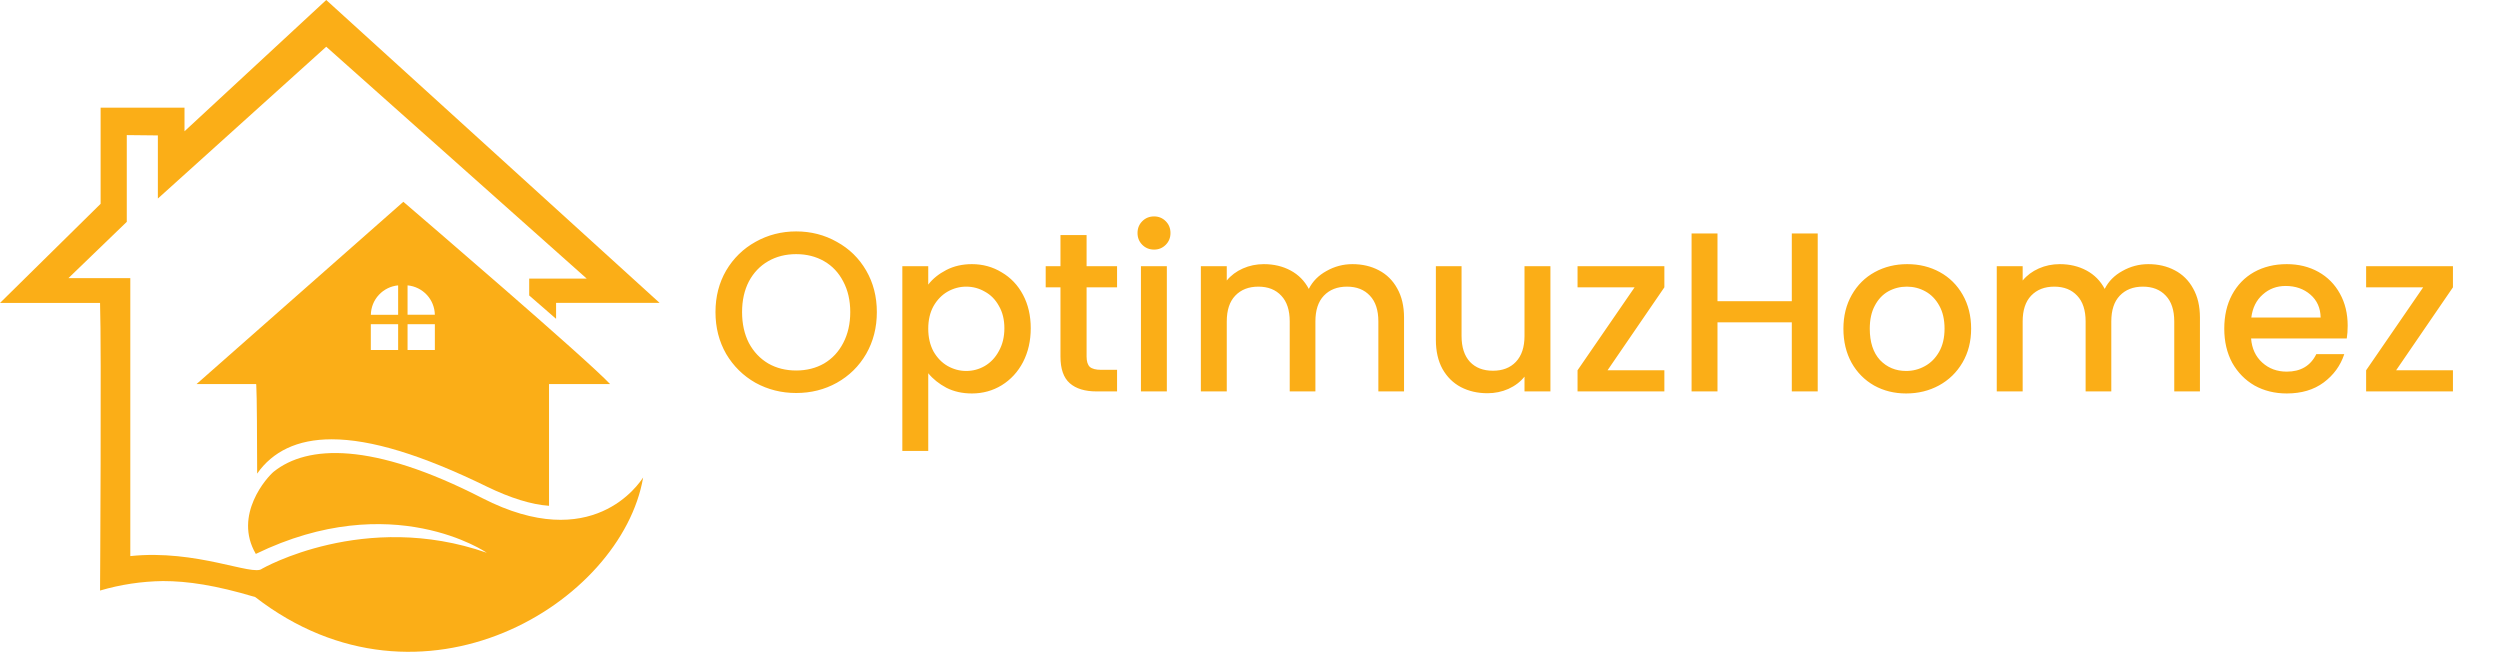 <svg xmlns="http://www.w3.org/2000/svg" width="198" height="52" viewBox="0 0 198 52" fill="none"><path d="M31.945 15.982L15.563 30.42H20.288L20.299 30.552C20.347 31.201 20.362 34.992 20.367 37.51C20.965 36.644 21.783 35.951 22.738 35.503C23.732 35.031 24.918 34.792 26.265 34.792C29.373 34.792 33.4 36.019 38.573 38.546C40.432 39.447 42.083 39.962 43.483 40.06V30.418H48.318C46.443 28.416 33.209 17.066 31.945 15.982ZM31.532 27.72H29.369V25.677H31.532V27.72ZM31.532 24.93H29.372C29.381 24.345 29.606 23.784 30.005 23.354C30.404 22.924 30.947 22.656 31.532 22.601V24.93ZM32.279 22.601C32.863 22.656 33.406 22.923 33.805 23.353C34.204 23.782 34.429 24.342 34.439 24.927H32.279V22.601ZM34.441 27.72H32.279V25.677H34.441V27.72Z" fill="#FBAE17"></path><g style="mix-blend-mode:screen"><path d="M8.275 23.982C8.382 27.208 8.295 43.338 8.275 46.305C9.074 46.093 9.885 45.931 10.704 45.82C11.041 45.312 11.389 44.808 11.746 44.308C11.275 44.319 10.811 44.341 10.362 44.389L9.973 44.43V22.374H4.551L9.689 17.419V10.346L12.855 10.378V14.937L25.837 3.224L47.384 22.413H42.267V23.242L42.465 23.413C44.83 22.818 47.233 22.383 49.658 22.113L25.84 0.476L14.262 11.2V8.879H8.32V16.288L0.854 23.646H8.263L8.275 23.982Z" fill="#F7931E"></path></g><path d="M38.193 39.449C29.466 34.969 24.339 35.244 21.693 37.346C21.154 37.778 18.456 40.788 20.261 43.87C31.08 38.614 38.554 43.779 38.554 43.779C28.859 40.386 20.749 45.045 20.749 45.045C20.042 45.661 15.563 43.488 10.32 44.042V22.029H5.418L10.041 17.569V10.699L12.503 10.725V15.725L25.838 3.701L46.465 22.063H41.912V23.401L44.042 25.251V23.988H52.239L25.838 0L14.613 10.397V8.529H7.969V16.142L0 23.994H7.924C8.043 27.565 7.924 46.771 7.924 46.771C9.54 46.296 11.214 46.043 12.899 46.02C14.849 46.02 17.06 46.343 20.213 47.287C33.409 57.498 49.23 47.759 50.937 37.816C50.618 38.291 46.931 43.933 38.193 39.449Z" fill="#FBAE17"></path><path d="M63.056 31.126C61.892 31.126 60.818 30.856 59.834 30.316C58.862 29.764 58.088 29.002 57.512 28.03C56.948 27.046 56.666 25.942 56.666 24.718C56.666 23.494 56.948 22.396 57.512 21.424C58.088 20.452 58.862 19.696 59.834 19.156C60.818 18.604 61.892 18.328 63.056 18.328C64.232 18.328 65.306 18.604 66.278 19.156C67.262 19.696 68.036 20.452 68.6 21.424C69.164 22.396 69.446 23.494 69.446 24.718C69.446 25.942 69.164 27.046 68.6 28.03C68.036 29.002 67.262 29.764 66.278 30.316C65.306 30.856 64.232 31.126 63.056 31.126ZM63.056 29.344C63.884 29.344 64.622 29.158 65.27 28.786C65.918 28.402 66.422 27.862 66.782 27.166C67.154 26.458 67.34 25.642 67.34 24.718C67.34 23.794 67.154 22.984 66.782 22.288C66.422 21.592 65.918 21.058 65.27 20.686C64.622 20.314 63.884 20.128 63.056 20.128C62.228 20.128 61.49 20.314 60.842 20.686C60.194 21.058 59.684 21.592 59.312 22.288C58.952 22.984 58.772 23.794 58.772 24.718C58.772 25.642 58.952 26.458 59.312 27.166C59.684 27.862 60.194 28.402 60.842 28.786C61.49 29.158 62.228 29.344 63.056 29.344ZM73.517 22.54C73.865 22.084 74.339 21.7 74.939 21.388C75.539 21.076 76.217 20.92 76.973 20.92C77.837 20.92 78.623 21.136 79.331 21.568C80.051 21.988 80.615 22.582 81.023 23.35C81.431 24.118 81.635 25 81.635 25.996C81.635 26.992 81.431 27.886 81.023 28.678C80.615 29.458 80.051 30.07 79.331 30.514C78.623 30.946 77.837 31.162 76.973 31.162C76.217 31.162 75.545 31.012 74.957 30.712C74.369 30.4 73.889 30.016 73.517 29.56V35.716H71.465V21.082H73.517V22.54ZM79.547 25.996C79.547 25.312 79.403 24.724 79.115 24.232C78.839 23.728 78.467 23.35 77.999 23.098C77.543 22.834 77.051 22.702 76.523 22.702C76.007 22.702 75.515 22.834 75.047 23.098C74.591 23.362 74.219 23.746 73.931 24.25C73.655 24.754 73.517 25.348 73.517 26.032C73.517 26.716 73.655 27.316 73.931 27.832C74.219 28.336 74.591 28.72 75.047 28.984C75.515 29.248 76.007 29.38 76.523 29.38C77.051 29.38 77.543 29.248 77.999 28.984C78.467 28.708 78.839 28.312 79.115 27.796C79.403 27.28 79.547 26.68 79.547 25.996ZM86.058 22.756V28.246C86.058 28.618 86.142 28.888 86.311 29.056C86.49 29.212 86.79 29.29 87.21 29.29H88.471V31H86.85C85.927 31 85.219 30.784 84.727 30.352C84.234 29.92 83.989 29.218 83.989 28.246V22.756H82.819V21.082H83.989V18.616H86.058V21.082H88.471V22.756H86.058ZM91.406 19.768C91.034 19.768 90.722 19.642 90.47 19.39C90.218 19.138 90.092 18.826 90.092 18.454C90.092 18.082 90.218 17.77 90.47 17.518C90.722 17.266 91.034 17.14 91.406 17.14C91.766 17.14 92.072 17.266 92.324 17.518C92.576 17.77 92.702 18.082 92.702 18.454C92.702 18.826 92.576 19.138 92.324 19.39C92.072 19.642 91.766 19.768 91.406 19.768ZM92.414 21.082V31H90.362V21.082H92.414ZM107.114 20.92C107.894 20.92 108.59 21.082 109.202 21.406C109.826 21.73 110.312 22.21 110.66 22.846C111.02 23.482 111.2 24.25 111.2 25.15V31H109.166V25.456C109.166 24.568 108.944 23.89 108.5 23.422C108.056 22.942 107.45 22.702 106.682 22.702C105.914 22.702 105.302 22.942 104.846 23.422C104.402 23.89 104.18 24.568 104.18 25.456V31H102.146V25.456C102.146 24.568 101.924 23.89 101.48 23.422C101.036 22.942 100.43 22.702 99.662 22.702C98.894 22.702 98.282 22.942 97.826 23.422C97.382 23.89 97.16 24.568 97.16 25.456V31H95.108V21.082H97.16V22.216C97.496 21.808 97.922 21.49 98.438 21.262C98.954 21.034 99.506 20.92 100.094 20.92C100.886 20.92 101.594 21.088 102.218 21.424C102.842 21.76 103.322 22.246 103.658 22.882C103.958 22.282 104.426 21.808 105.062 21.46C105.698 21.1 106.382 20.92 107.114 20.92ZM122.793 21.082V31H120.741V29.83C120.417 30.238 119.991 30.562 119.463 30.802C118.947 31.03 118.395 31.144 117.807 31.144C117.027 31.144 116.325 30.982 115.701 30.658C115.089 30.334 114.603 29.854 114.243 29.218C113.895 28.582 113.721 27.814 113.721 26.914V21.082H115.755V26.608C115.755 27.496 115.977 28.18 116.421 28.66C116.865 29.128 117.471 29.362 118.239 29.362C119.007 29.362 119.613 29.128 120.057 28.66C120.513 28.18 120.741 27.496 120.741 26.608V21.082H122.793ZM127.318 29.326H131.818V31H124.942V29.326L129.46 22.756H124.942V21.082H131.818V22.756L127.318 29.326ZM143.963 18.49V31H141.911V25.528H136.025V31H133.973V18.49H136.025V23.854H141.911V18.49H143.963ZM150.966 31.162C150.03 31.162 149.184 30.952 148.428 30.532C147.672 30.1 147.078 29.5 146.646 28.732C146.214 27.952 145.998 27.052 145.998 26.032C145.998 25.024 146.22 24.13 146.664 23.35C147.108 22.57 147.714 21.97 148.482 21.55C149.25 21.13 150.108 20.92 151.056 20.92C152.004 20.92 152.862 21.13 153.63 21.55C154.398 21.97 155.004 22.57 155.448 23.35C155.892 24.13 156.114 25.024 156.114 26.032C156.114 27.04 155.886 27.934 155.43 28.714C154.974 29.494 154.35 30.1 153.558 30.532C152.778 30.952 151.914 31.162 150.966 31.162ZM150.966 29.38C151.494 29.38 151.986 29.254 152.442 29.002C152.91 28.75 153.288 28.372 153.576 27.868C153.864 27.364 154.008 26.752 154.008 26.032C154.008 25.312 153.87 24.706 153.594 24.214C153.318 23.71 152.952 23.332 152.496 23.08C152.04 22.828 151.548 22.702 151.02 22.702C150.492 22.702 150 22.828 149.544 23.08C149.1 23.332 148.746 23.71 148.482 24.214C148.218 24.706 148.086 25.312 148.086 26.032C148.086 27.1 148.356 27.928 148.896 28.516C149.448 29.092 150.138 29.38 150.966 29.38ZM170.149 20.92C170.929 20.92 171.625 21.082 172.237 21.406C172.861 21.73 173.347 22.21 173.695 22.846C174.055 23.482 174.235 24.25 174.235 25.15V31H172.201V25.456C172.201 24.568 171.979 23.89 171.535 23.422C171.091 22.942 170.485 22.702 169.717 22.702C168.949 22.702 168.337 22.942 167.881 23.422C167.437 23.89 167.215 24.568 167.215 25.456V31H165.181V25.456C165.181 24.568 164.959 23.89 164.515 23.422C164.071 22.942 163.465 22.702 162.697 22.702C161.929 22.702 161.317 22.942 160.861 23.422C160.417 23.89 160.195 24.568 160.195 25.456V31H158.143V21.082H160.195V22.216C160.531 21.808 160.957 21.49 161.473 21.262C161.989 21.034 162.541 20.92 163.129 20.92C163.921 20.92 164.629 21.088 165.253 21.424C165.877 21.76 166.357 22.246 166.693 22.882C166.993 22.282 167.461 21.808 168.097 21.46C168.733 21.1 169.417 20.92 170.149 20.92ZM185.936 25.798C185.936 26.17 185.912 26.506 185.864 26.806H178.286C178.346 27.598 178.64 28.234 179.168 28.714C179.696 29.194 180.344 29.434 181.112 29.434C182.216 29.434 182.996 28.972 183.452 28.048H185.666C185.366 28.96 184.82 29.71 184.028 30.298C183.248 30.874 182.276 31.162 181.112 31.162C180.164 31.162 179.312 30.952 178.556 30.532C177.812 30.1 177.224 29.5 176.792 28.732C176.372 27.952 176.162 27.052 176.162 26.032C176.162 25.012 176.366 24.118 176.774 23.35C177.194 22.57 177.776 21.97 178.52 21.55C179.276 21.13 180.14 20.92 181.112 20.92C182.048 20.92 182.882 21.124 183.614 21.532C184.346 21.94 184.916 22.516 185.324 23.26C185.732 23.992 185.936 24.838 185.936 25.798ZM183.794 25.15C183.782 24.394 183.512 23.788 182.984 23.332C182.456 22.876 181.802 22.648 181.022 22.648C180.314 22.648 179.708 22.876 179.204 23.332C178.7 23.776 178.4 24.382 178.304 25.15H183.794ZM189.773 29.326H194.273V31H187.397V29.326L191.915 22.756H187.397V21.082H194.273V22.756L189.773 29.326Z" fill="#FBAE17"></path></svg>